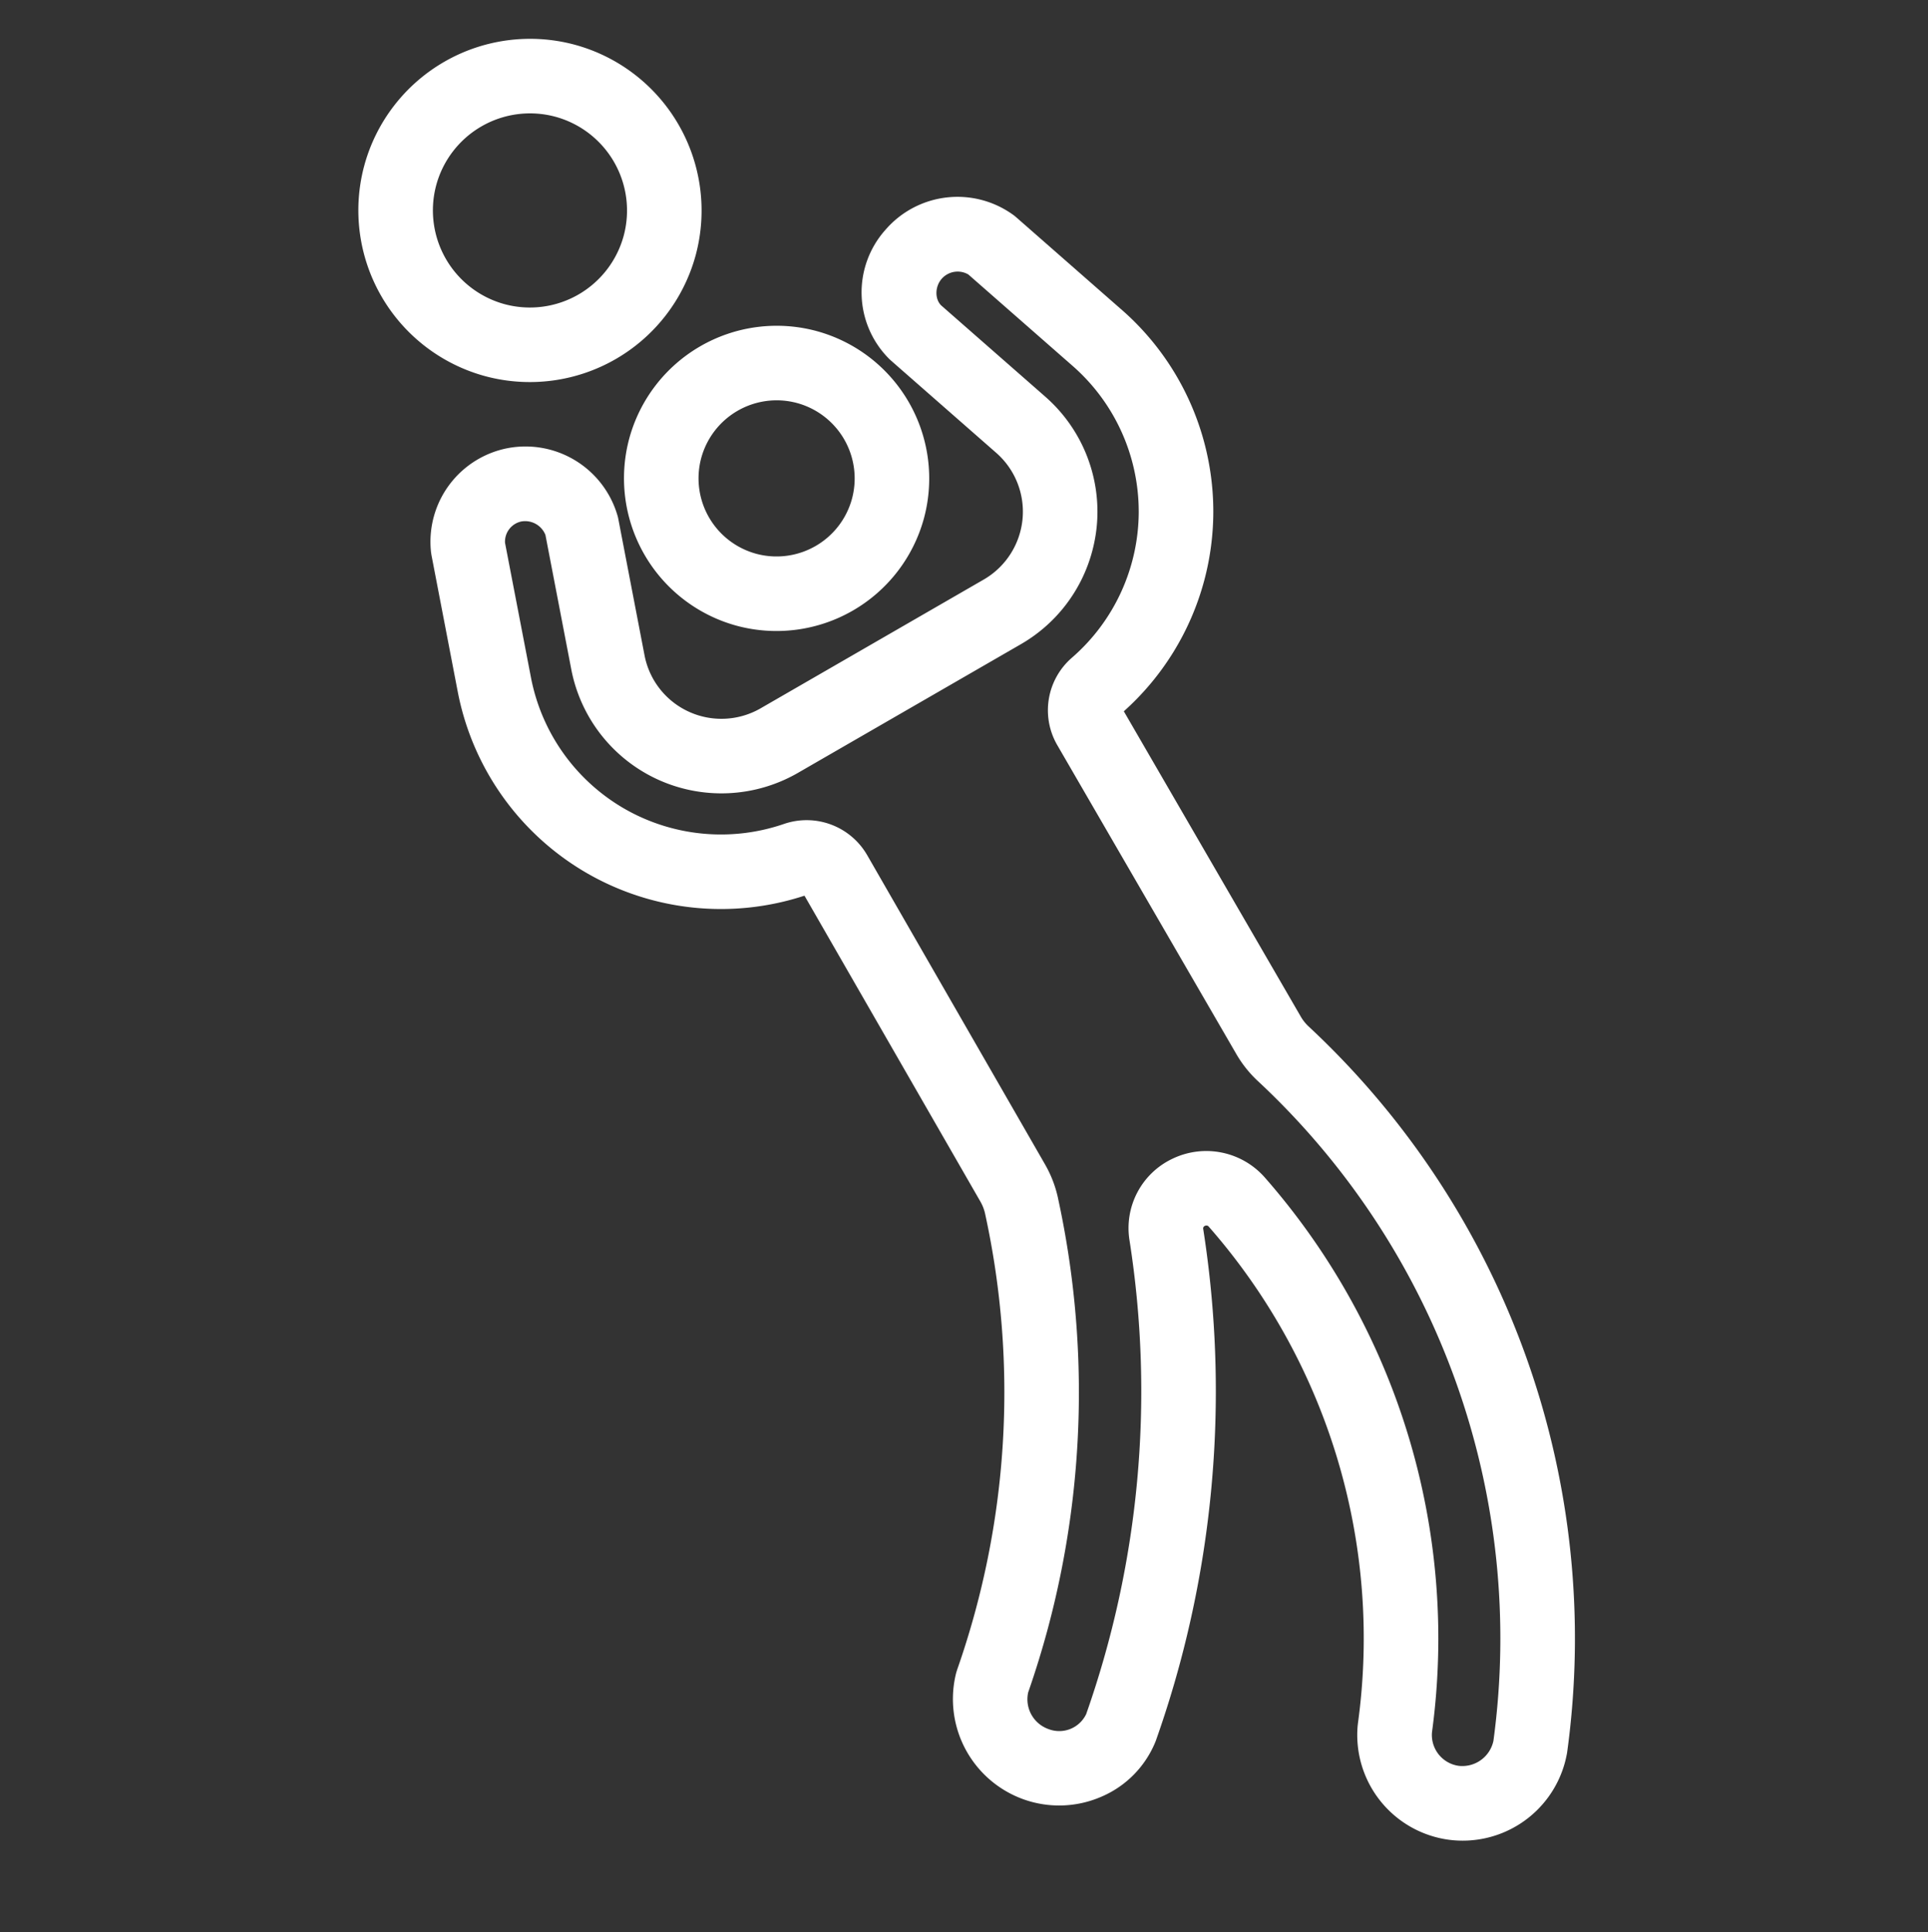 <?xml version="1.0" encoding="UTF-8"?>
<svg xmlns="http://www.w3.org/2000/svg" xmlns:xlink="http://www.w3.org/1999/xlink" width="485.366" height="486.358" viewBox="0 0 485.366 486.358">
  <rect x="0" y="0" width="485.366" height="486.358" fill="#333333" stroke="none"/>
  <defs>
    <clipPath id="clip-path">
      <path id="Trazado_2875" data-name="Trazado 2875" d="M397.406-654.876H0v396H397.406Z" transform="translate(0 654.876)" fill="none"></path>
    </clipPath>
  </defs>
  <g id="Grupo_47" data-name="Grupo 47" transform="matrix(-0.259, 0.966, -0.966, -0.259, -120.657, -82.386)">
    <g id="Grupo_46" data-name="Grupo 46" transform="translate(21.729 -633.223)" clip-path="url(#clip-path)">
      <path id="Trazado_2872" data-name="Trazado 2872" d="M479.486-460.838a19.677,19.677,0,0,1-19.655-19.655,19.677,19.677,0,0,1,19.655-19.654,19.677,19.677,0,0,1,19.655,19.654,19.677,19.677,0,0,1-19.655,19.655m38.424-19.655a38.467,38.467,0,0,0-38.424-38.424,38.468,38.468,0,0,0-38.424,38.424,38.468,38.468,0,0,0,38.424,38.425,38.468,38.468,0,0,0,38.424-38.425" transform="translate(-387.213 755.858)" fill="#fff"></path>
      <path id="Trazado_2873" data-name="Trazado 2873" d="M65.484-403.917a48.815,48.815,0,0,1,39.995,6.727l0,0a17.5,17.5,0,0,0,22.13-2.126l.008-.009,0,0,63.426-63.664.007-.007a29.5,29.5,0,0,0,5.2-7.04l0-.006A191.68,191.68,0,0,1,341.3-570.3a8.007,8.007,0,0,1,8.334,6.883A7.848,7.848,0,0,1,343.2-554.8a175.872,175.872,0,0,0-124.08,76.968,19.62,19.62,0,0,0,1.475,23.4,19.317,19.317,0,0,0,22.783,5.215h0l0,0a244.97,244.97,0,0,1,117.94-20.325,7.508,7.508,0,0,1,6.114,8.153,7.956,7.956,0,0,1-7.623,7.365q-8.384-.614-16.751-.618a229.831,229.831,0,0,0-105.358,25.6l-.01,0a29.528,29.528,0,0,0-7.323,5.343l-.015.013-63.527,63.336-.007.008,0,0a17.591,17.591,0,0,0-2.233,22.243l0,0a48.782,48.782,0,0,1,6.7,39.973,48.739,48.739,0,0,1-25.844,31.178L114.463-251.9a5.194,5.194,0,0,1-6.252-2.57,5.5,5.5,0,0,1,1.706-6.743l30.965-15.033h0A38.491,38.491,0,0,0,162.035-304.4a38.552,38.552,0,0,0-10.645-33.619l-46-46-.006-.005a38.44,38.44,0,0,0-27.175-11.183,38.872,38.872,0,0,0-6.445.539A38.484,38.484,0,0,0,43.655-373.6c-.006.01-.012.02-.017.03L28.3-342.437c-1.156,1.972-4.145,2.719-6.462,1.593a5.356,5.356,0,0,1-2.819-6.2l15.264-30.976c0-.007.006-.014.009-.022s.009-.016.014-.025a48.742,48.742,0,0,1,31.179-25.846m-51.85,79.956a23.639,23.639,0,0,0,31.154-9.5c.035-.063.06-.128.093-.192s.073-.124.105-.19l15.488-31.431c0-.009.007-.018.012-.027s.008-.014.012-.021a19.687,19.687,0,0,1,14.379-10.842,19.747,19.747,0,0,1,17.234,5.406l.006.006,46,46a19.746,19.746,0,0,1,5.406,17.235,19.685,19.685,0,0,1-10.842,14.378l-31.43,15.259-.024.013c-.208.1-.415.211-.618.33-.047.028-.092.058-.139.086l-.123.076a24.122,24.122,0,0,0-9.023,31.1A23.99,23.99,0,0,0,121.249-234.4l.138-.05c.05-.019.1-.035.15-.055.111-.044.215-.1.324-.147s.231-.091.344-.146l31.431-15.26h0a67.5,67.5,0,0,0,35.772-43.2,67.533,67.533,0,0,0-8.683-54.448l62.879-62.689.008-.008,0,0a10.775,10.775,0,0,1,2.681-1.958l0,0a210.95,210.95,0,0,1,112.64-22.915c.117.009.231,0,.347.009s.238.018.359.018h.015c.056,0,.111,0,.167,0l.145,0a26.82,26.82,0,0,0,26.171-24.674,26.646,26.646,0,0,0-5.634-18.595,25.468,25.468,0,0,0-17.055-9.674c-.1-.012-.2-.018-.3-.027-.029,0-.057-.009-.087-.011l-.162-.011-.028,0q-10.074-.78-20.164-.781A263.955,263.955,0,0,0,235.76-466.374a.668.668,0,0,1-.816-.155.846.846,0,0,1-.209-.892,157.12,157.12,0,0,1,111.184-68.8c.076-.009.148-.028.224-.04s.161-.016.242-.03a26.609,26.609,0,0,0,21.87-29.471,26.667,26.667,0,0,0-26.47-23.327c-.611,0-1.227.024-1.845.066l-.114.007-.082,0c-.034,0-.066.01-.1.013-.123.01-.246.019-.369.035A210.472,210.472,0,0,0,179.67-478.826v0a10.786,10.786,0,0,1-1.9,2.575l-.006.006-.007.006L115.083-413.33a67.621,67.621,0,0,0-36.968-11.023,67.471,67.471,0,0,0-17.495,2.307A67.5,67.5,0,0,0,17.451-386.33l-.006.011-.019.04,0,.007h0L1.977-354.929l-.012.024-.008.016c-.007.014-.011.028-.018.041-.094.2-.185.394-.268.6-.024.059-.043.118-.066.177-.017.043-.033.087-.049.13a23.948,23.948,0,0,0,12.077,29.981" transform="translate(11.177 589.094)" fill="#fff"></path>
      <path id="Trazado_2874" data-name="Trazado 2874" d="M557.5-587.231a24.466,24.466,0,0,1-24.438-24.438A24.465,24.465,0,0,1,557.5-636.106a24.465,24.465,0,0,1,24.438,24.437A24.465,24.465,0,0,1,557.5-587.231m0-67.645a43.256,43.256,0,0,0-43.208,43.207A43.256,43.256,0,0,0,557.5-568.461a43.256,43.256,0,0,0,43.208-43.208A43.256,43.256,0,0,0,557.5-654.876" transform="translate(-514.29 964.464)" fill="#fff"></path>
    </g>
  </g>
</svg>
